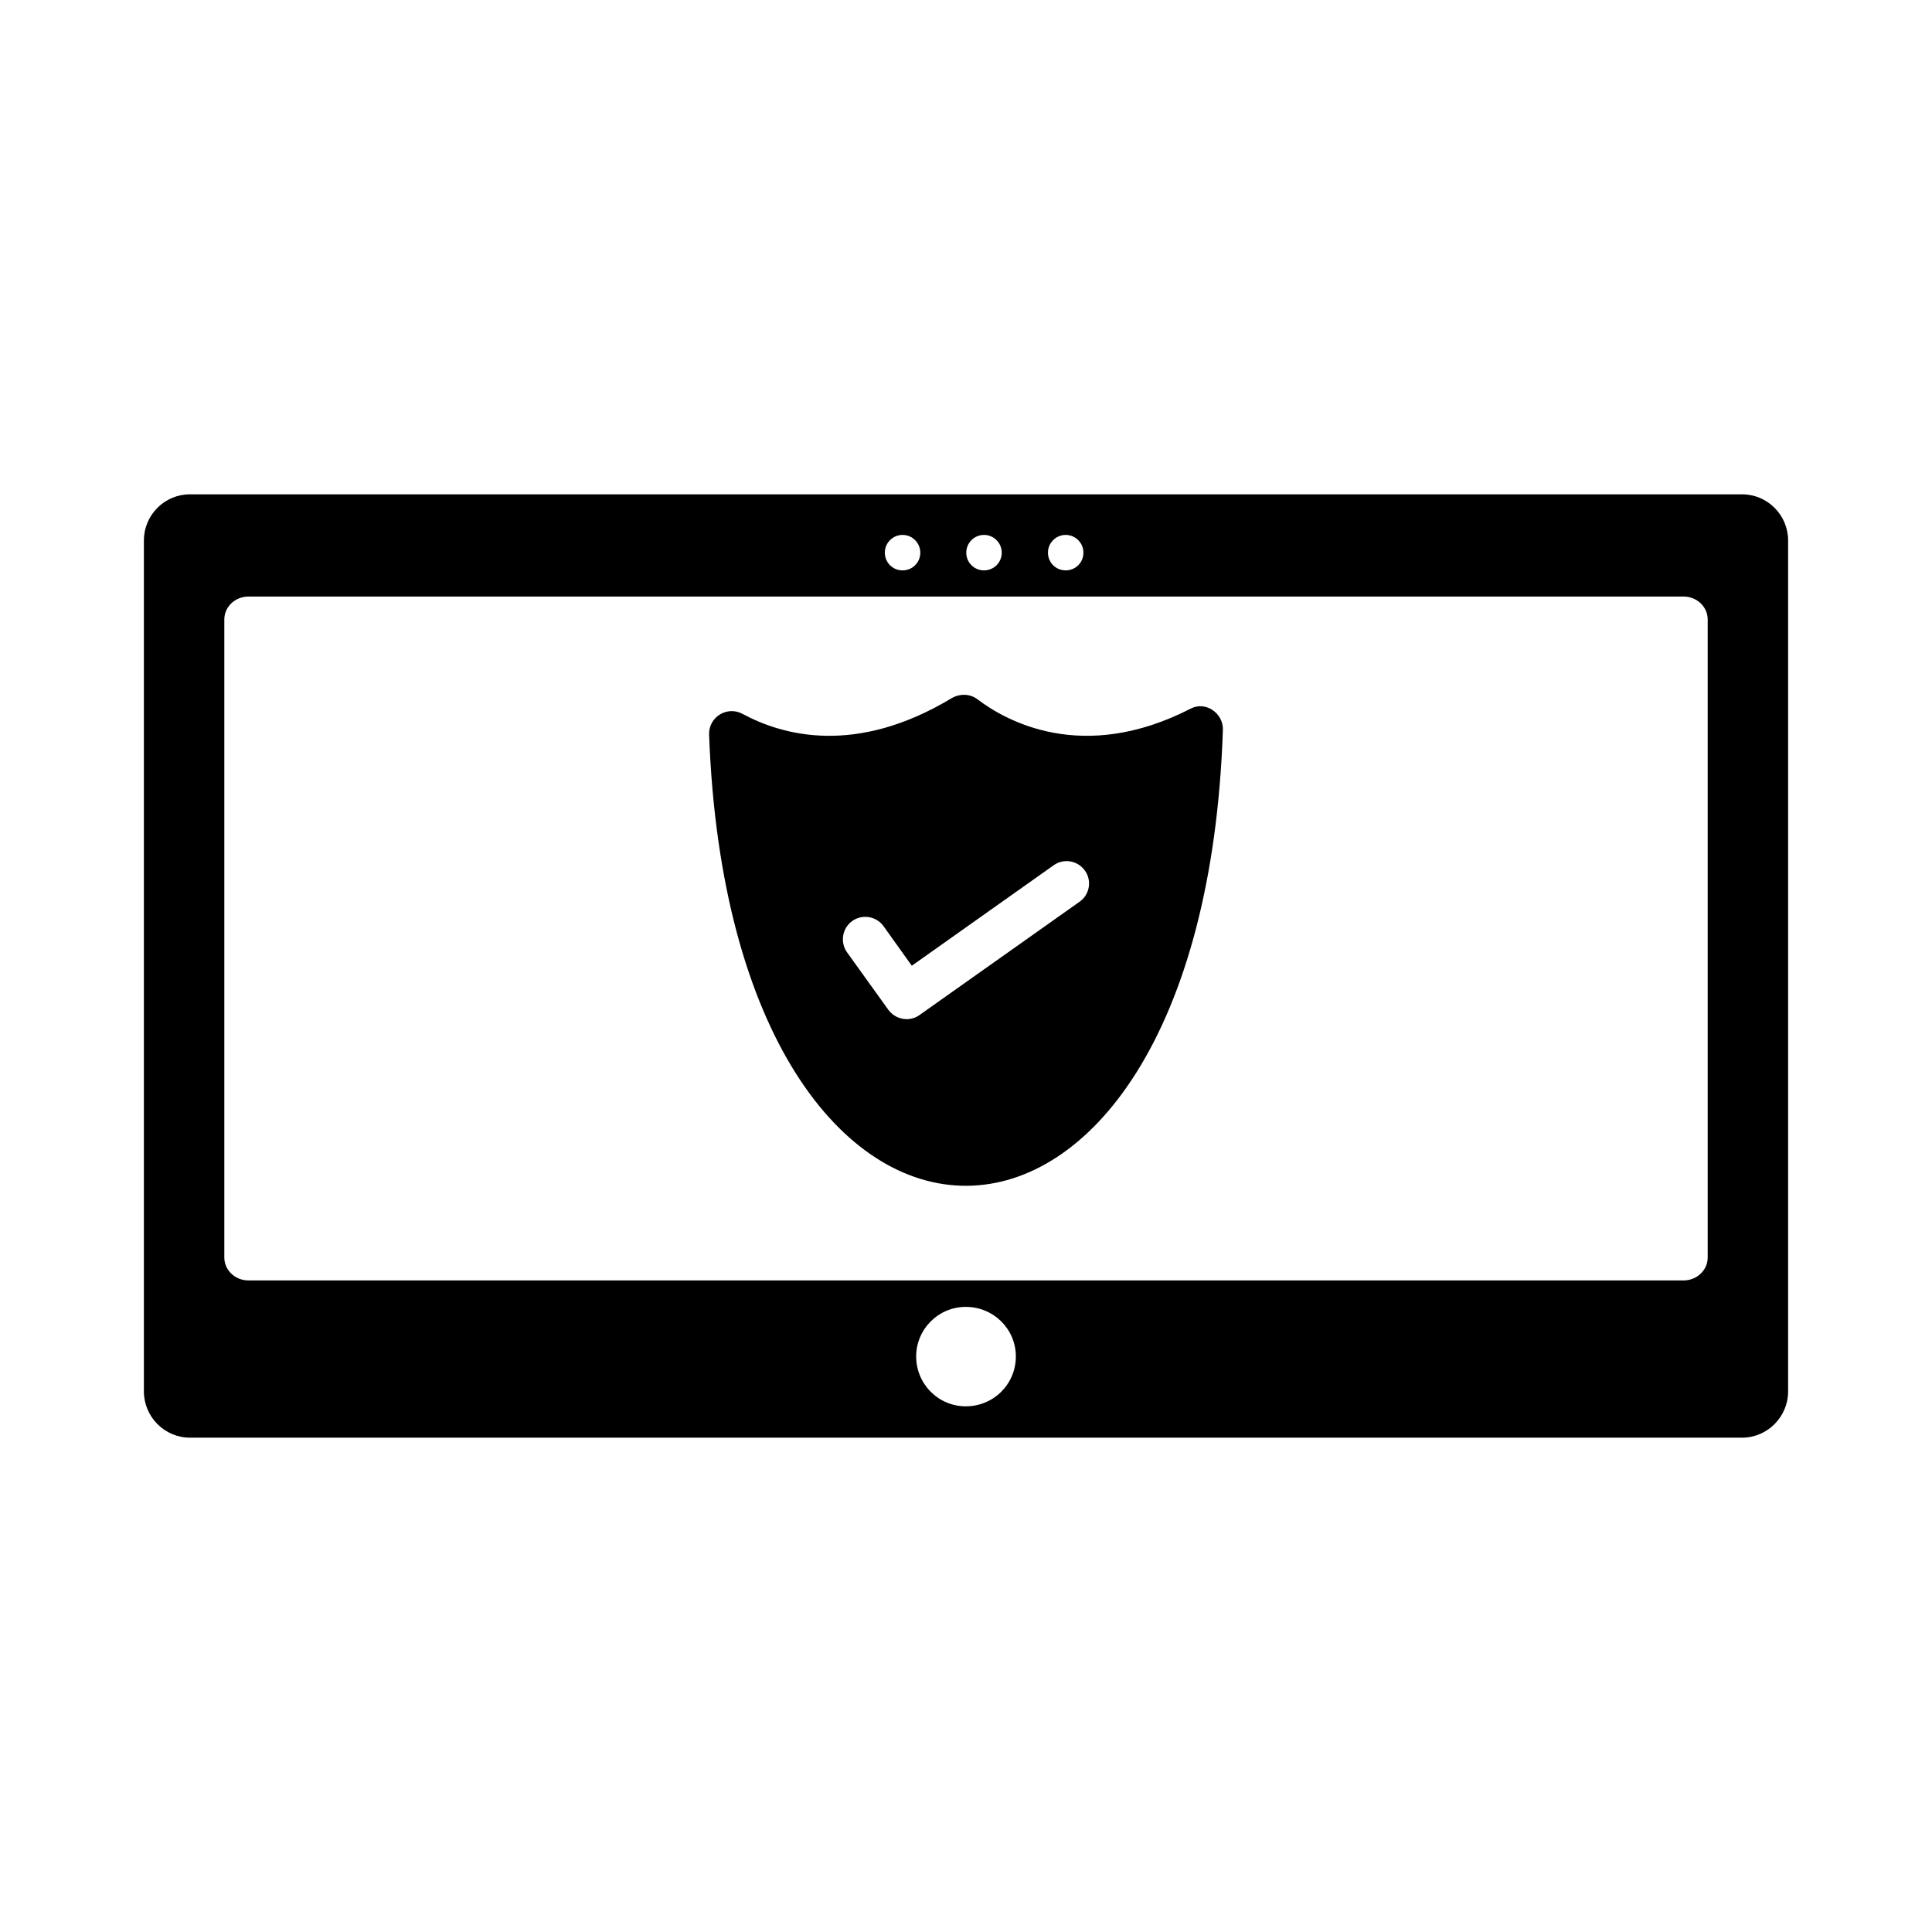 <?xml version="1.0" encoding="UTF-8"?>
<!-- Uploaded to: SVG Repo, www.svgrepo.com, Generator: SVG Repo Mixer Tools -->
<svg fill="#000000" width="800px" height="800px" version="1.1" viewBox="144 144 512 512" xmlns="http://www.w3.org/2000/svg">
 <g>
  <path d="m605.68 275h-411.36c-6.672 0-12.188 5.445-12.188 12.254v225.49c0 6.738 5.516 12.254 12.188 12.254h411.36c6.672 0 12.188-5.516 12.188-12.254v-225.49c0-6.809-5.516-12.254-12.188-12.254zm-179.26 10.758c2.586 0 4.699 2.109 4.699 4.699 0 2.656-2.109 4.699-4.699 4.699-2.586 0-4.699-2.043-4.699-4.699 0-2.59 2.113-4.699 4.699-4.699zm-21.648 0c2.586 0 4.699 2.109 4.699 4.699 0 2.656-2.109 4.699-4.699 4.699-2.586 0-4.699-2.043-4.699-4.699 0-2.59 2.109-4.699 4.699-4.699zm-21.582 0c2.586 0 4.699 2.109 4.699 4.699 0 2.656-2.109 4.699-4.699 4.699-2.586 0-4.699-2.043-4.699-4.699 0-2.59 2.109-4.699 4.699-4.699zm16.746 230.93c-7.285 0-13.141-5.922-13.141-13.207 0-7.215 5.856-13.141 13.141-13.141 7.422 0 13.277 5.922 13.277 13.141 0 7.285-5.856 13.207-13.277 13.207zm196.62-39.418c0 3.336-2.859 6.059-6.398 6.059h-380.31c-3.539 0-6.398-2.723-6.398-6.059v-169.12c0-3.336 2.859-6.059 6.398-6.059h380.31c3.539 0 6.398 2.723 6.398 6.059z"/>
  <path d="m459.57 331.78c-28.73 14.773-49.086 3.199-56.508-2.449-1.973-1.496-4.629-1.566-6.809-0.34-25.395 15.32-44.797 9.941-55.418 4.223-4.086-2.246-9.055 0.75-8.918 5.445 5.922 159.86 130.79 159.45 136.16-1.227 0.137-4.43-4.562-7.695-8.512-5.652zm-29.48 51.195-42.414 30.023c-1.02 0.75-2.246 1.09-3.402 1.09-1.84 0-3.676-0.887-4.832-2.449l-10.961-15.25c-1.906-2.656-1.293-6.398 1.363-8.305s6.398-1.293 8.305 1.363l7.488 10.484 37.582-26.621c2.656-1.906 6.398-1.293 8.305 1.43 1.902 2.652 1.223 6.398-1.434 8.234z"/>
 </g>
</svg>
